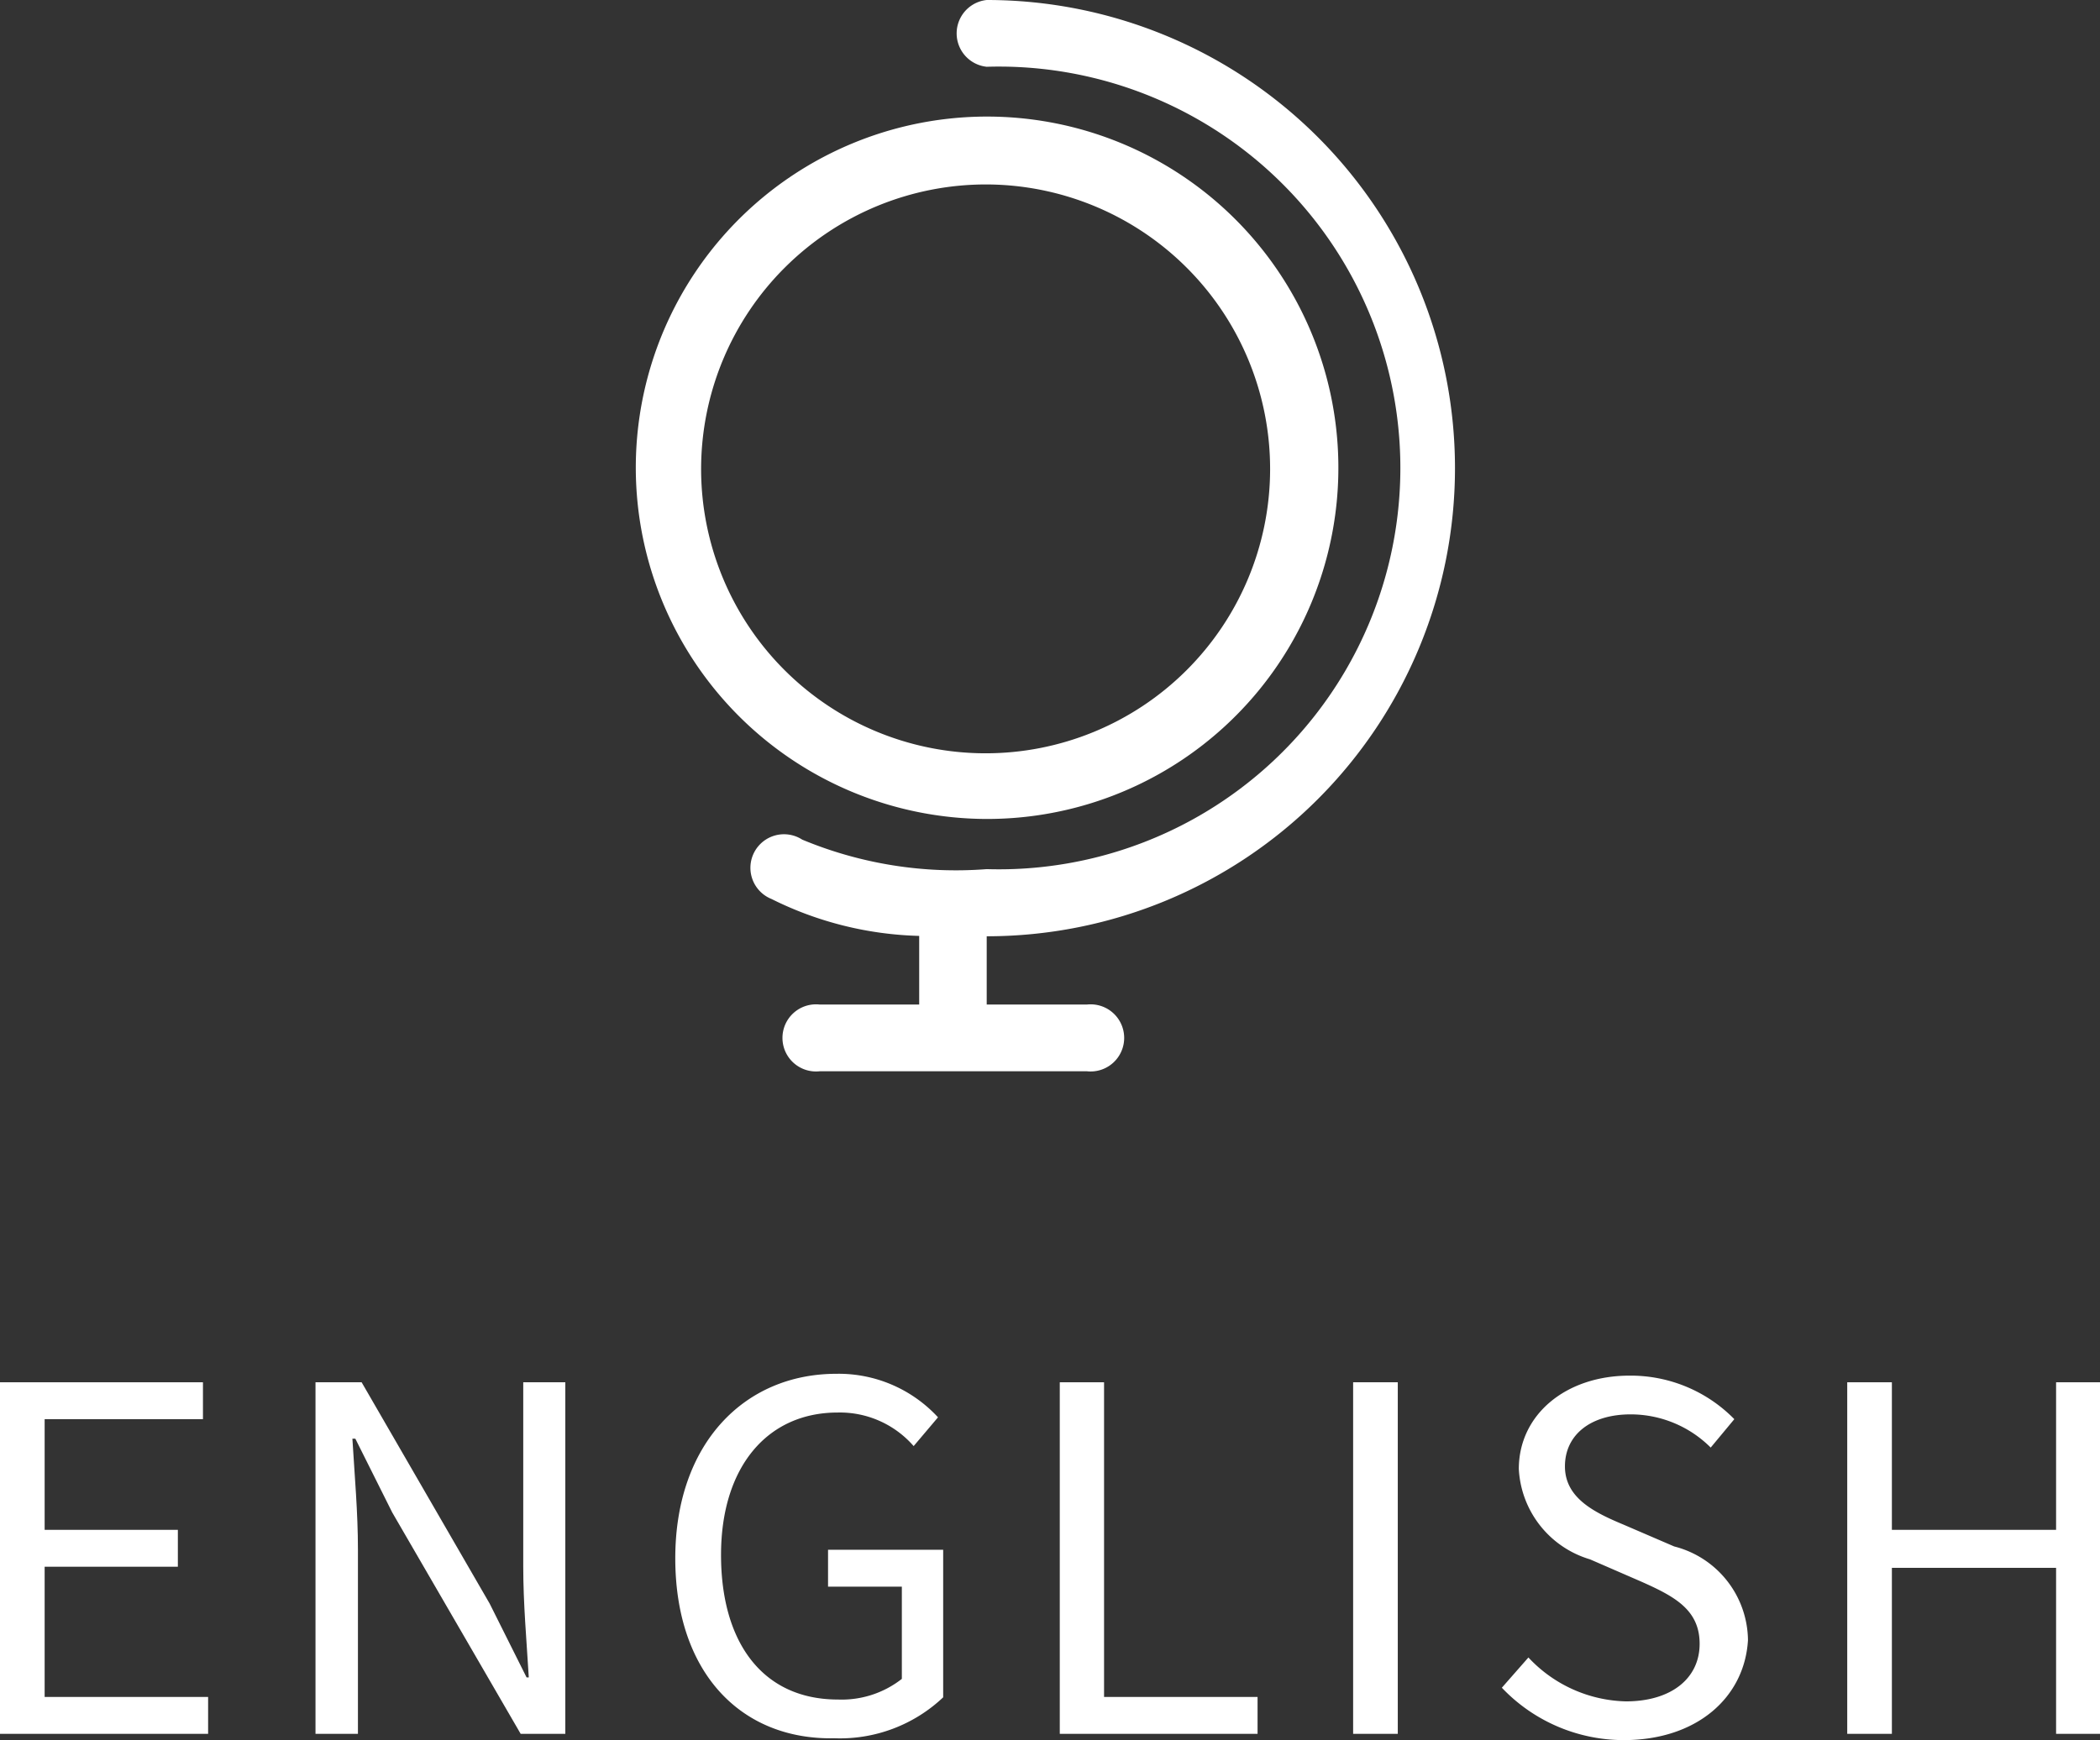 <svg xmlns="http://www.w3.org/2000/svg" viewBox="0 0 56.91 47.17"><rect x="0" y="0" width="56.91" height="47.17" fill="#333333" stroke="none"/><defs><style>.cls-1{fill:#fff;}</style></defs><title>btn_en</title><g id="レイヤー_2" data-name="レイヤー 2"><g id="A-1"><path class="cls-1" d="M26.74,1.81a10.88,10.88,0,1,1,0,21.75,10.83,10.83,0,0,1-5-.8.91.91,0,1,0-.83,1.61,9.49,9.49,0,0,0,4,1v1.86H22.21a.91.91,0,1,0,0,1.81h7.25a.91.91,0,1,0,0-1.81H26.74V25.38A12.69,12.69,0,1,0,26.74,0a.91.91,0,0,0,0,1.81Z"/><path class="cls-1" d="M26.74,22.2a9.52,9.52,0,1,0-9.51-9.51A9.53,9.53,0,0,0,26.74,22.2ZM26.74,5A7.71,7.71,0,1,1,19,12.69,7.72,7.72,0,0,1,26.74,5Z"/><path class="cls-1" d="M0,37.47H5.5v1H1.21v3H4.82v1H1.21V46H5.64v1H0Z"/><path class="cls-1" d="M8.55,37.47H9.8l3.47,6,1,2h.06c-.06-1-.15-2-.15-3v-5h1.14V47H14.11l-3.48-6-1-2H9.55c.06,1,.15,2,.15,3v5H8.55Z"/><path class="cls-1" d="M18.3,42.24c0-3.08,1.85-5,4.37-5a3.66,3.66,0,0,1,2.75,1.18l-.66.78a2.65,2.65,0,0,0-2.06-.91c-1.91,0-3.16,1.48-3.16,3.86s1.13,3.92,3.17,3.92a2.64,2.64,0,0,0,1.73-.56v-2.5h-2v-1h3.12v4a4.07,4.07,0,0,1-2.95,1.11C20.08,47.17,18.3,45.34,18.3,42.24Z"/><path class="cls-1" d="M28.72,37.47h1.2V46h4.16v1H28.72Z"/><path class="cls-1" d="M36.67,37.47h1.21V47H36.67Z"/><path class="cls-1" d="M40.7,45.75l.72-.82a3.73,3.73,0,0,0,2.64,1.19c1.24,0,2-.63,2-1.56s-.69-1.29-1.59-1.69l-1.38-.6a2.7,2.7,0,0,1-1.93-2.45c0-1.47,1.27-2.53,3-2.53A3.93,3.93,0,0,1,47,38.47l-.64.77a3.07,3.07,0,0,0-2.17-.9c-1.08,0-1.78.55-1.78,1.41S43.21,41,44,41.33l1.37.59a2.65,2.65,0,0,1,2,2.54C47.28,46,46,47.17,44,47.17A4.56,4.56,0,0,1,40.7,45.75Z"/><path class="cls-1" d="M50.06,37.47h1.21v4h4.45v-4h1.19V47H55.72V42.5H51.27V47H50.06Z"/></g></g></svg>